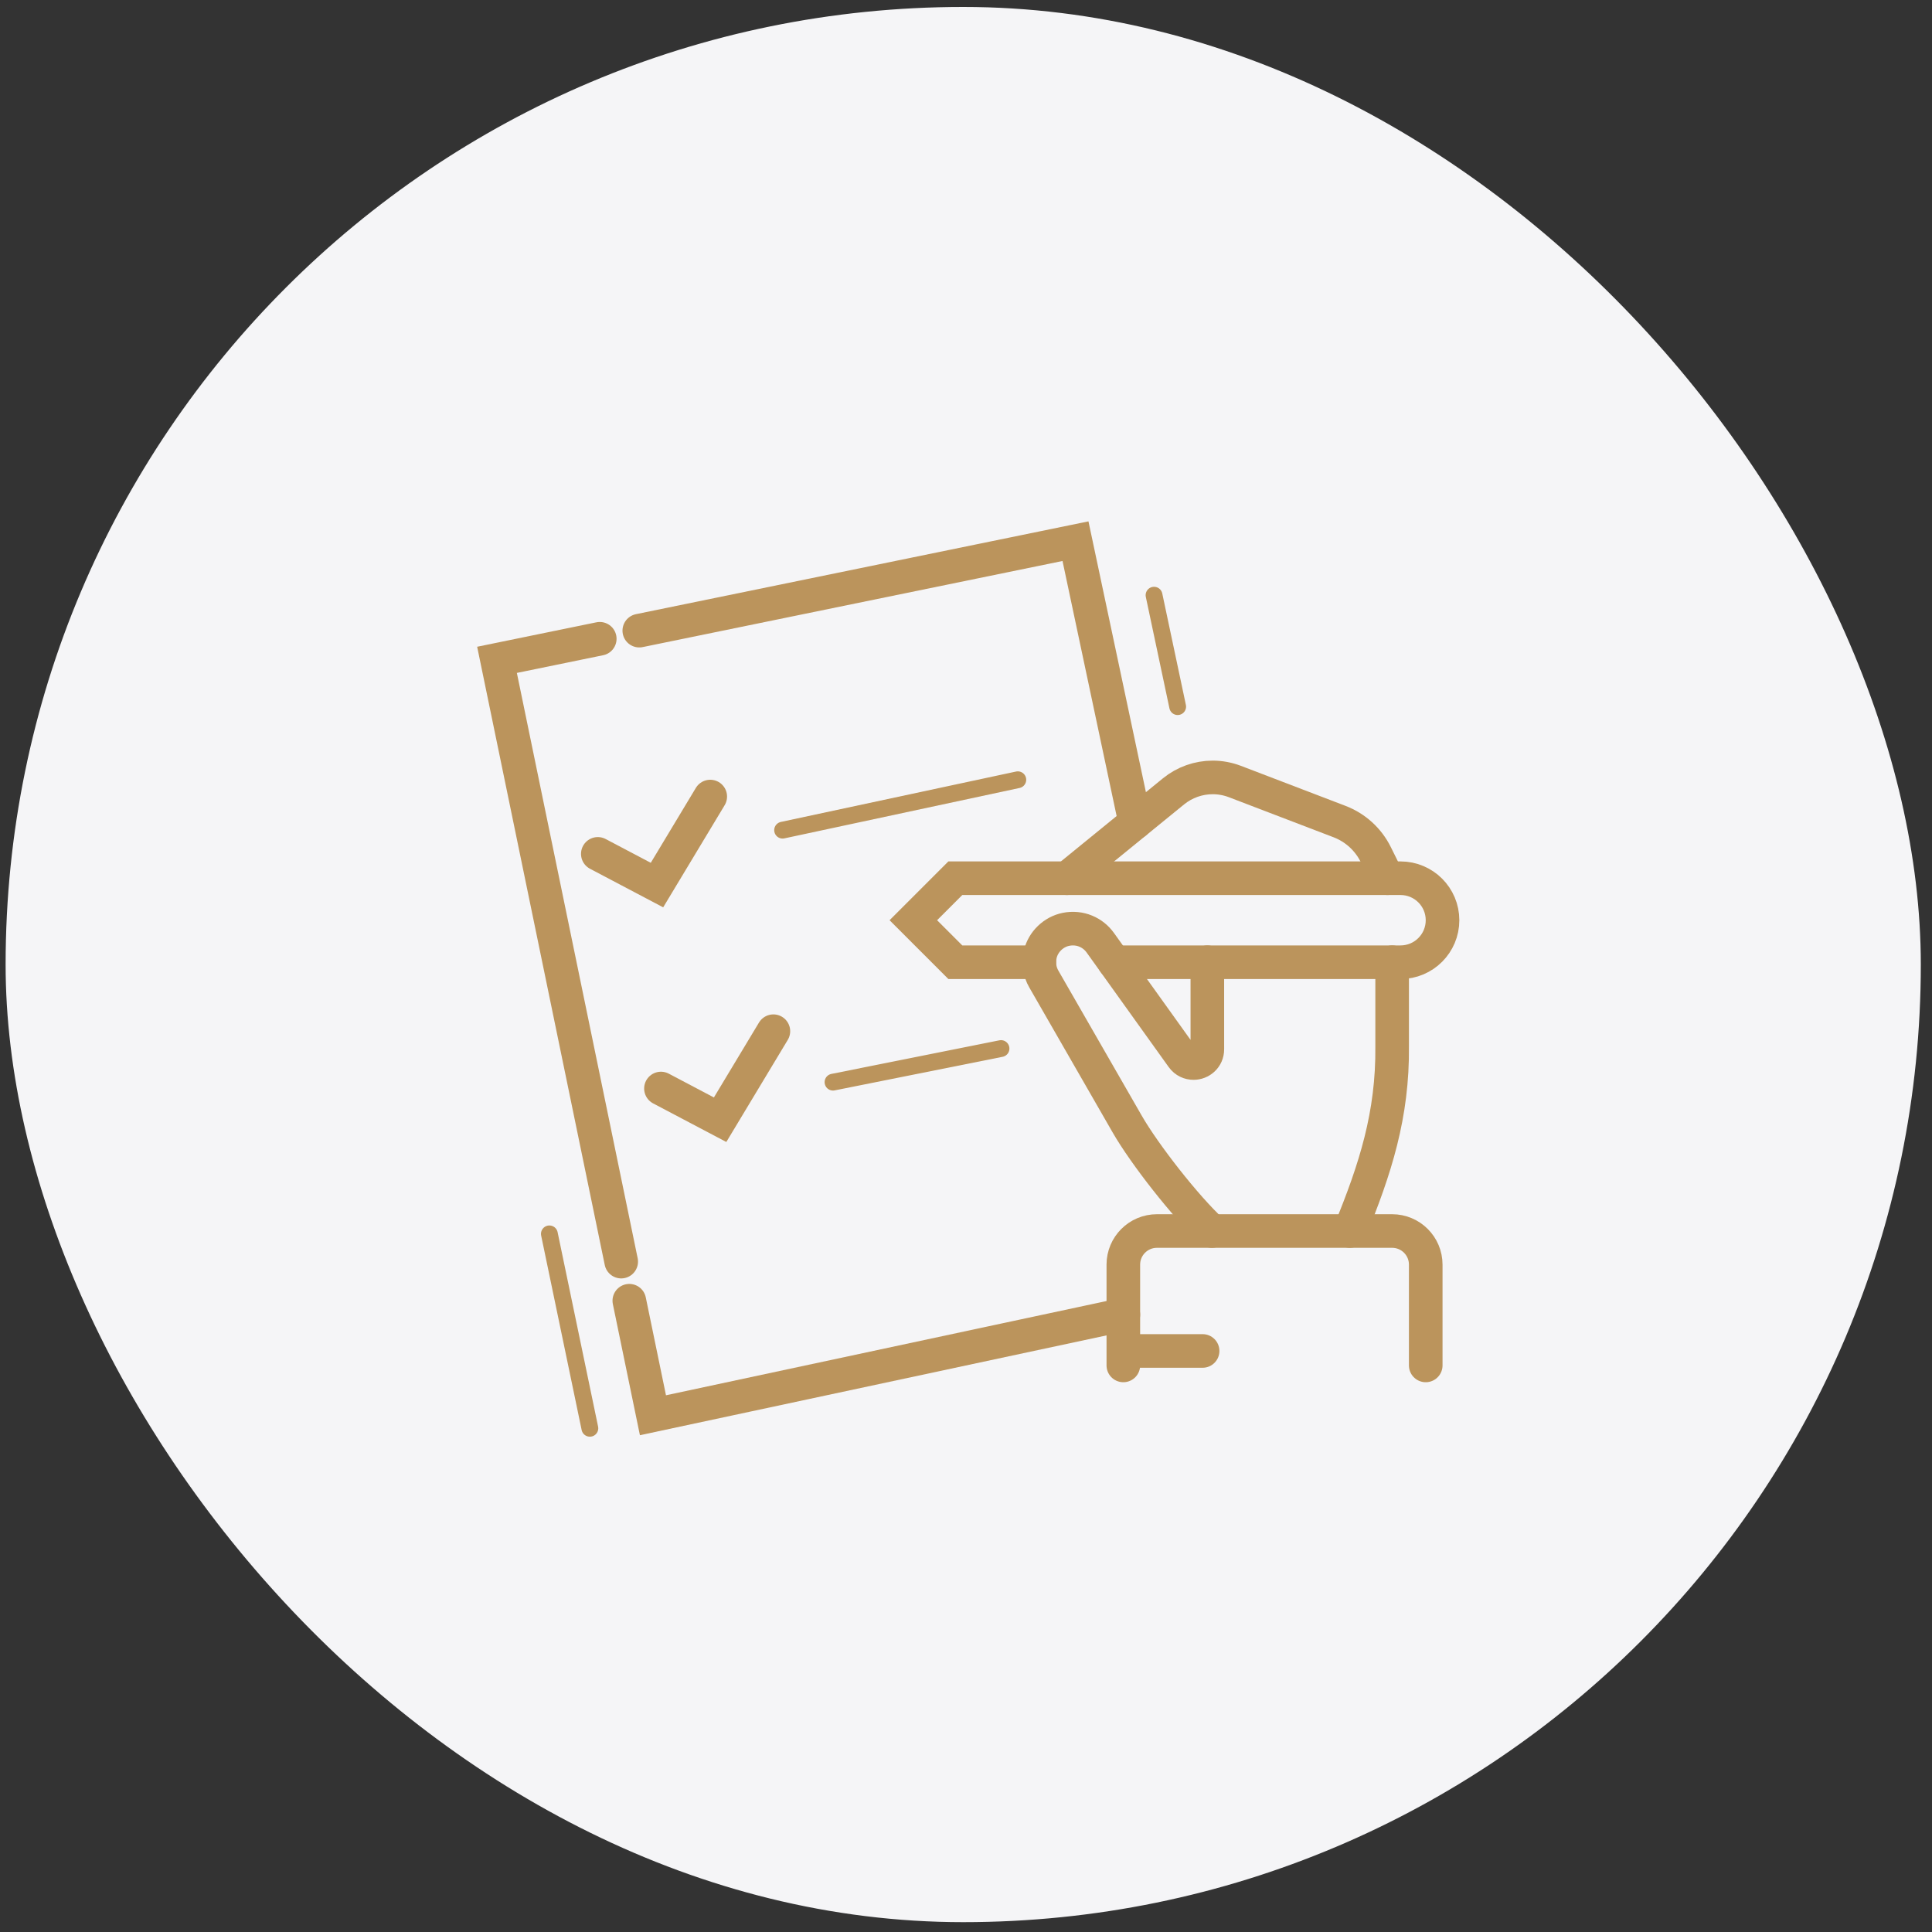 <svg width="115" height="115" viewBox="0 0 115 115" fill="none" xmlns="http://www.w3.org/2000/svg">
<rect x="0" y="0" width="115" height="115" fill="#333333" stroke="none"/>
<rect x="0.334" y="0.414" width="114" height="114" rx="57" fill="#F5F5F7"/>
<path d="M72.584 80.414C72.584 79.862 72.136 79.414 71.584 79.414H67.584C67.032 79.414 66.584 79.862 66.584 80.414C66.584 80.966 67.032 81.414 67.584 81.414H71.584C72.136 81.414 72.584 80.966 72.584 80.414Z" fill="#BB945C"/>
<path d="M66.325 57.275H83.365C84.746 57.275 85.865 56.156 85.865 54.775C85.865 53.394 84.746 52.275 83.365 52.275H56.865L54.365 54.775L56.865 57.275H61.865" stroke="#BB945C" stroke-width="2" stroke-miterlimit="10" stroke-linecap="round"/>
<path d="M80.35 73.275C81.863 69.587 82.907 66.358 82.866 62.275V57.275" stroke="#BB945C" stroke-width="2" stroke-miterlimit="10" stroke-linecap="round"/>
<path d="M71.865 57.276L71.866 62.454C71.866 62.956 71.461 63.276 71.045 63.276C70.803 63.276 70.55 63.173 70.377 62.932L65.496 56.118C65.061 55.506 64.29 55.149 63.452 55.317C62.712 55.465 62.093 56.06 61.921 56.795C61.795 57.336 61.888 57.851 62.13 58.271L67.098 66.914C68.125 68.7 70.573 71.838 72.135 73.276" stroke="#BB945C" stroke-width="2" stroke-miterlimit="10" stroke-linecap="round"/>
<path d="M63.506 52.275L69.849 47.107C70.509 46.569 71.335 46.275 72.187 46.275C72.638 46.275 73.086 46.359 73.507 46.52L79.735 48.903C80.675 49.263 81.445 49.964 81.891 50.866L82.589 52.275" stroke="#BB945C" stroke-width="2" stroke-miterlimit="10" stroke-linecap="round"/>
<path d="M38.053 37.538L64.017 32.213L67.57 48.959" stroke="#BB945C" stroke-width="2" stroke-miterlimit="10" stroke-linecap="round"/>
<path d="M68.693 35.428L70.099 42.061" stroke="#BB945C" stroke-miterlimit="10" stroke-linecap="round"/>
<path d="M36.977 75.096L29.584 39.276L35.7 38.022" stroke="#BB945C" stroke-width="2" stroke-miterlimit="10" stroke-linecap="round"/>
<path d="M35.111 85.017L32.701 73.445" stroke="#BB945C" stroke-miterlimit="10" stroke-linecap="round"/>
<path d="M66.866 78.251L38.866 84.241L37.459 77.424" stroke="#BB945C" stroke-width="2" stroke-miterlimit="10" stroke-linecap="round"/>
<path d="M46.584 49.414L60.584 46.414" stroke="#BB945C" stroke-miterlimit="10" stroke-linecap="round"/>
<path d="M66.865 81.275V75.275C66.865 74.17 67.76 73.275 68.865 73.275H82.865C83.97 73.275 84.865 74.17 84.865 75.275V81.275" stroke="#BB945C" stroke-width="2" stroke-miterlimit="10" stroke-linecap="round"/>
<path d="M49.584 64.414L59.584 62.414" stroke="#BB945C" stroke-miterlimit="10" stroke-linecap="round"/>
<path d="M39.342 64.793L42.864 66.65L46.035 61.381" stroke="#BB945C" stroke-width="2" stroke-miterlimit="10" stroke-linecap="round"/>
<path d="M35.584 50.826L39.106 52.683L42.277 47.414" stroke="#BB945C" stroke-width="2" stroke-miterlimit="10" stroke-linecap="round"/>
</svg>
